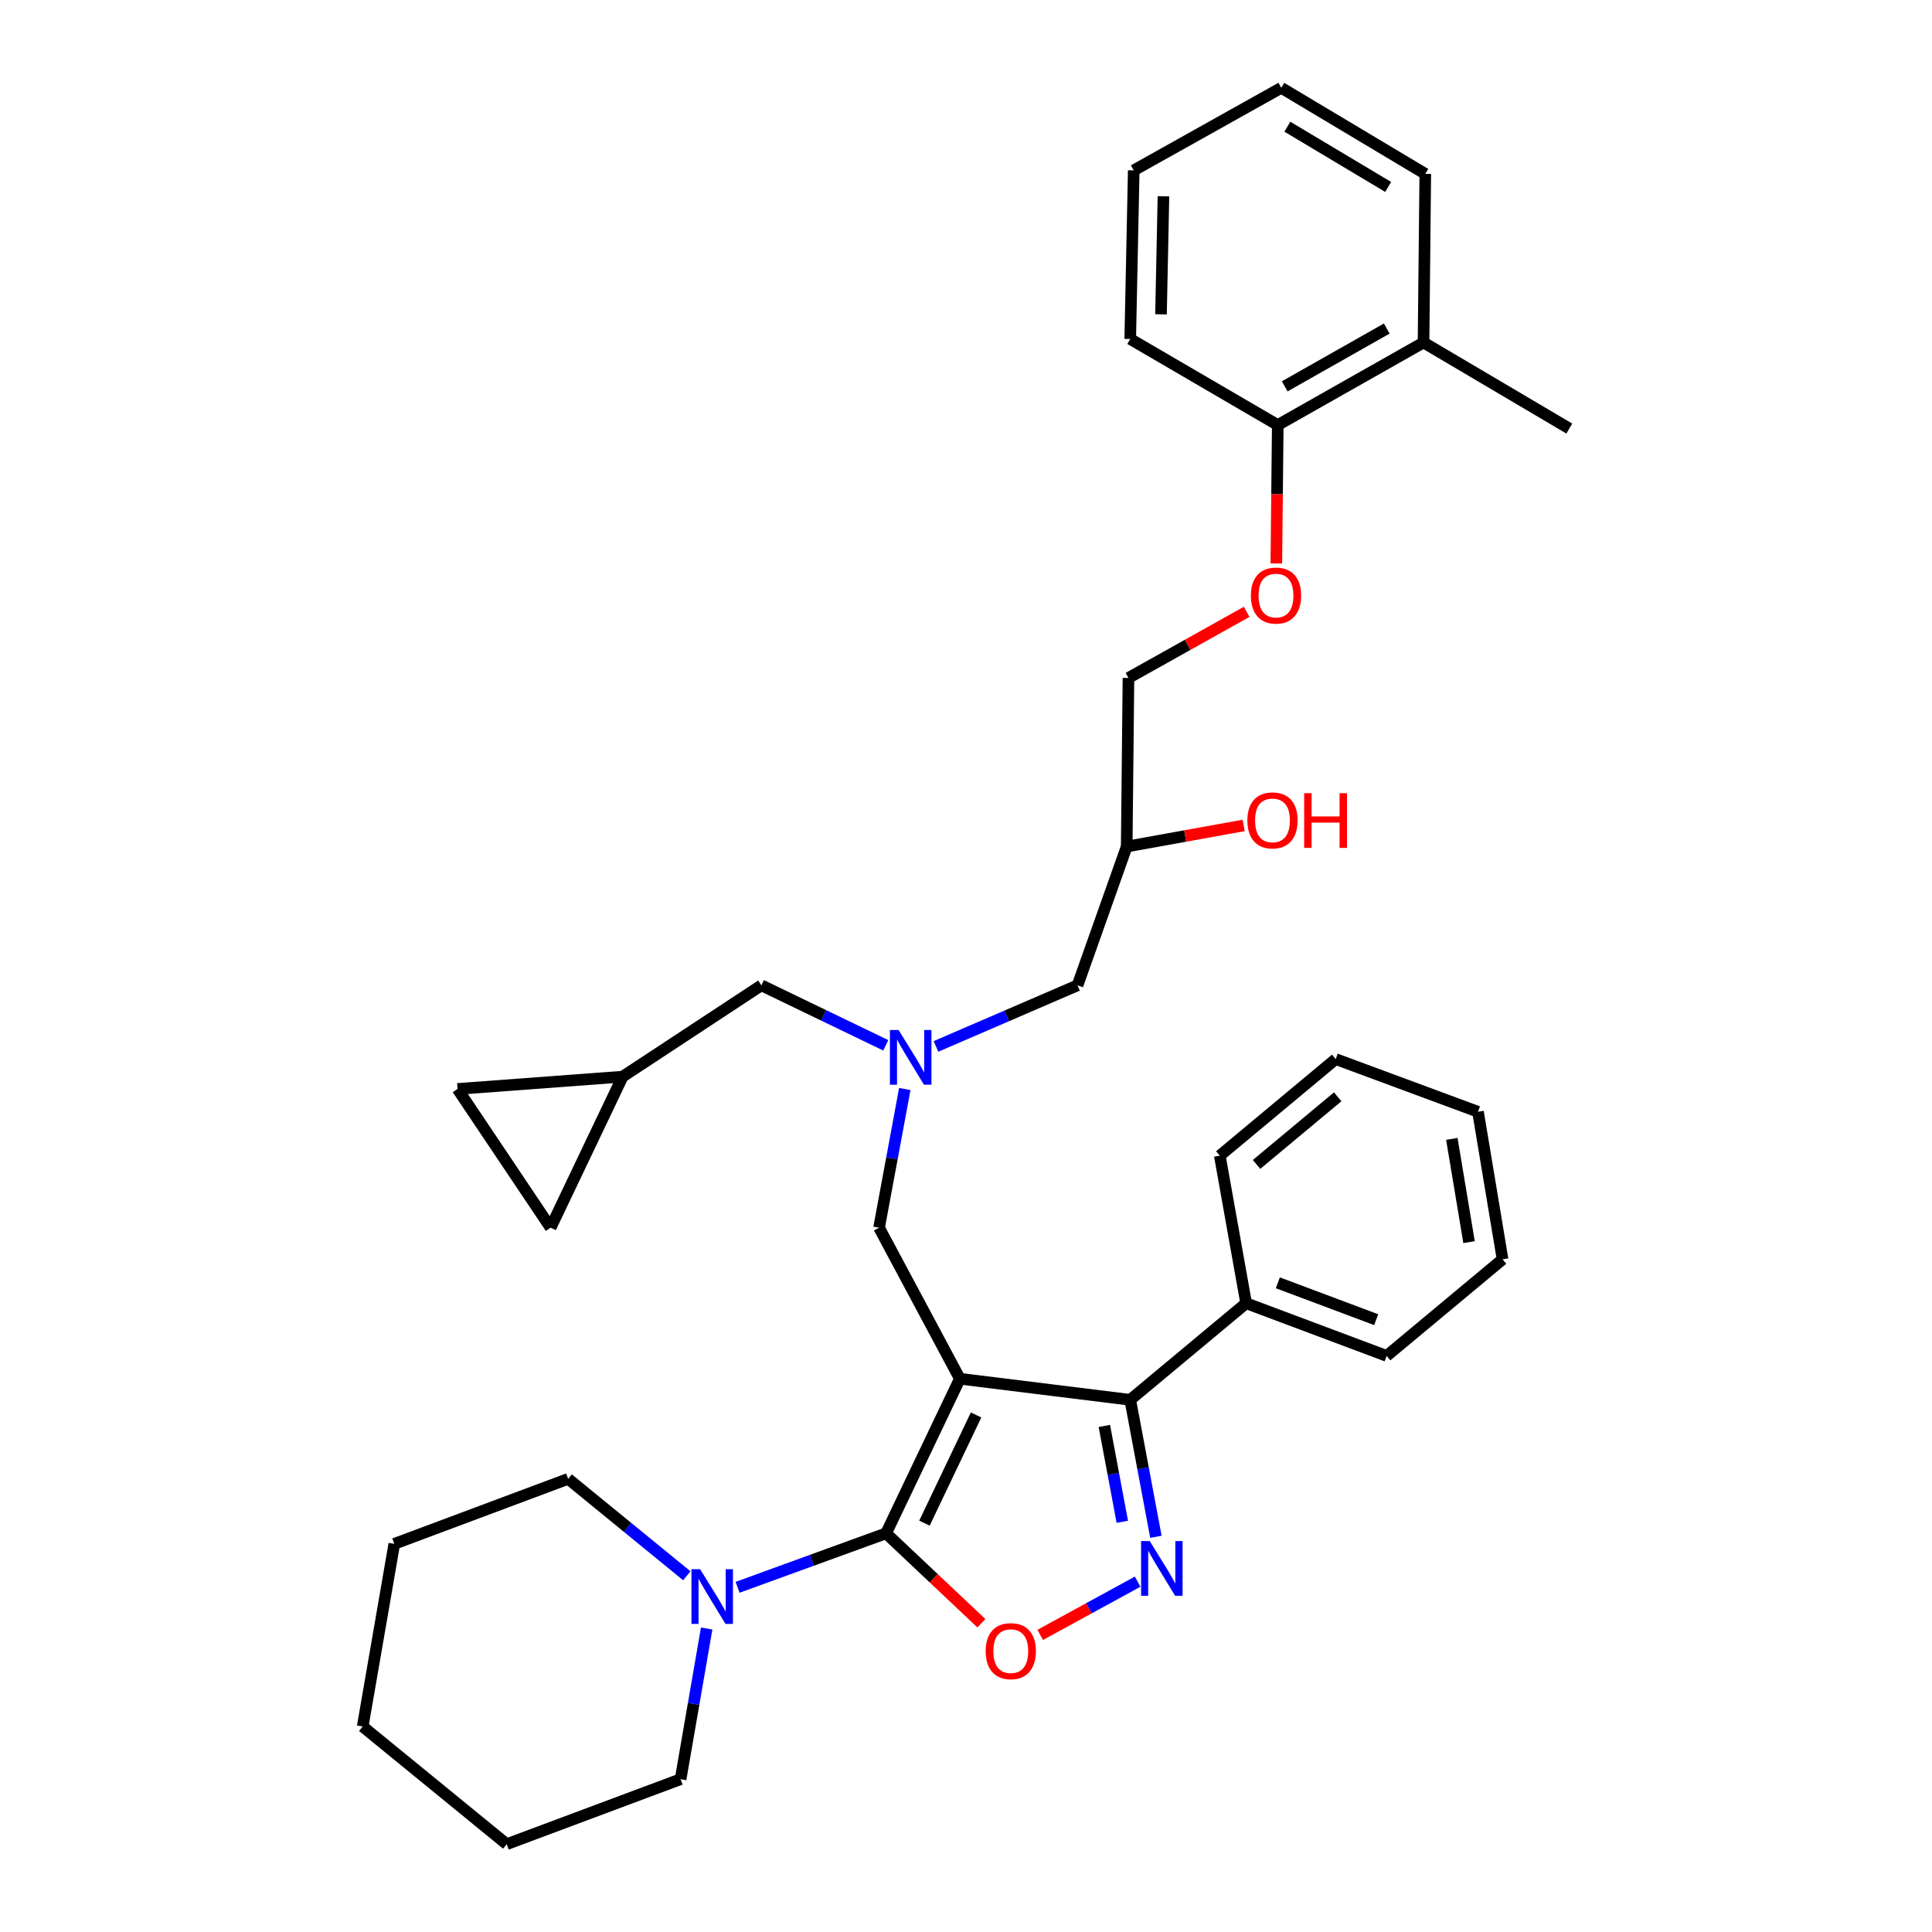 <?xml version='1.0' encoding='iso-8859-1'?>
<svg version='1.1' baseProfile='full'
              xmlns='http://www.w3.org/2000/svg'
                      xmlns:rdkit='http://www.rdkit.org/xml'
                      xmlns:xlink='http://www.w3.org/1999/xlink'
                  xml:space='preserve'
width='1000px' height='1000px' viewBox='0 0 1000 1000'>
<!-- END OF HEADER -->
<rect style='opacity:1.0;fill:#FFFFFF;stroke:none' width='1000' height='1000' x='0' y='0'> </rect>
<path class='bond-0' d='M 458.479,541.062 L 426.287,525.532' style='fill:none;fill-rule:evenodd;stroke:#0000FF;stroke-width:6px;stroke-linecap:butt;stroke-linejoin:miter;stroke-opacity:1' />
<path class='bond-0' d='M 426.287,525.532 L 394.095,510.003' style='fill:none;fill-rule:evenodd;stroke:#000000;stroke-width:6px;stroke-linecap:butt;stroke-linejoin:miter;stroke-opacity:1' />
<path class='bond-1' d='M 484.456,541.627 L 521.09,525.815' style='fill:none;fill-rule:evenodd;stroke:#0000FF;stroke-width:6px;stroke-linecap:butt;stroke-linejoin:miter;stroke-opacity:1' />
<path class='bond-1' d='M 521.09,525.815 L 557.724,510.003' style='fill:none;fill-rule:evenodd;stroke:#000000;stroke-width:6px;stroke-linecap:butt;stroke-linejoin:miter;stroke-opacity:1' />
<path class='bond-2' d='M 468.321,563.679 L 461.661,599.567' style='fill:none;fill-rule:evenodd;stroke:#0000FF;stroke-width:6px;stroke-linecap:butt;stroke-linejoin:miter;stroke-opacity:1' />
<path class='bond-2' d='M 461.661,599.567 L 455.002,635.455' style='fill:none;fill-rule:evenodd;stroke:#000000;stroke-width:6px;stroke-linecap:butt;stroke-linejoin:miter;stroke-opacity:1' />
<path class='bond-3' d='M 557.724,510.003 L 583.185,438.179' style='fill:none;fill-rule:evenodd;stroke:#000000;stroke-width:6px;stroke-linecap:butt;stroke-linejoin:miter;stroke-opacity:1' />
<path class='bond-4' d='M 583.185,438.179 L 613.452,432.711' style='fill:none;fill-rule:evenodd;stroke:#000000;stroke-width:6px;stroke-linecap:butt;stroke-linejoin:miter;stroke-opacity:1' />
<path class='bond-4' d='M 613.452,432.711 L 643.72,427.243' style='fill:none;fill-rule:evenodd;stroke:#FF0000;stroke-width:6px;stroke-linecap:butt;stroke-linejoin:miter;stroke-opacity:1' />
<path class='bond-5' d='M 583.185,438.179 L 584.089,350.906' style='fill:none;fill-rule:evenodd;stroke:#000000;stroke-width:6px;stroke-linecap:butt;stroke-linejoin:miter;stroke-opacity:1' />
<path class='bond-6' d='M 737.724,90 L 663.186,45.455' style='fill:none;fill-rule:evenodd;stroke:#000000;stroke-width:6px;stroke-linecap:butt;stroke-linejoin:miter;stroke-opacity:1' />
<path class='bond-6' d='M 718.511,96.758 L 666.334,65.577' style='fill:none;fill-rule:evenodd;stroke:#000000;stroke-width:6px;stroke-linecap:butt;stroke-linejoin:miter;stroke-opacity:1' />
<path class='bond-7' d='M 737.724,90 L 736.819,177.273' style='fill:none;fill-rule:evenodd;stroke:#000000;stroke-width:6px;stroke-linecap:butt;stroke-linejoin:miter;stroke-opacity:1' />
<path class='bond-8' d='M 663.186,45.455 L 586.821,88.182' style='fill:none;fill-rule:evenodd;stroke:#000000;stroke-width:6px;stroke-linecap:butt;stroke-linejoin:miter;stroke-opacity:1' />
<path class='bond-9' d='M 586.821,88.182 L 585.003,175.455' style='fill:none;fill-rule:evenodd;stroke:#000000;stroke-width:6px;stroke-linecap:butt;stroke-linejoin:miter;stroke-opacity:1' />
<path class='bond-9' d='M 602.202,101.599 L 600.93,162.69' style='fill:none;fill-rule:evenodd;stroke:#000000;stroke-width:6px;stroke-linecap:butt;stroke-linejoin:miter;stroke-opacity:1' />
<path class='bond-10' d='M 496.816,713.638 L 458.638,793.639' style='fill:none;fill-rule:evenodd;stroke:#000000;stroke-width:6px;stroke-linecap:butt;stroke-linejoin:miter;stroke-opacity:1' />
<path class='bond-10' d='M 505.22,732.381 L 478.496,788.382' style='fill:none;fill-rule:evenodd;stroke:#000000;stroke-width:6px;stroke-linecap:butt;stroke-linejoin:miter;stroke-opacity:1' />
<path class='bond-11' d='M 496.816,713.638 L 585.003,724.546' style='fill:none;fill-rule:evenodd;stroke:#000000;stroke-width:6px;stroke-linecap:butt;stroke-linejoin:miter;stroke-opacity:1' />
<path class='bond-12' d='M 496.816,713.638 L 455.002,635.455' style='fill:none;fill-rule:evenodd;stroke:#000000;stroke-width:6px;stroke-linecap:butt;stroke-linejoin:miter;stroke-opacity:1' />
<path class='bond-13' d='M 458.638,793.639 L 483.301,816.912' style='fill:none;fill-rule:evenodd;stroke:#000000;stroke-width:6px;stroke-linecap:butt;stroke-linejoin:miter;stroke-opacity:1' />
<path class='bond-13' d='M 483.301,816.912 L 507.963,840.185' style='fill:none;fill-rule:evenodd;stroke:#FF0000;stroke-width:6px;stroke-linecap:butt;stroke-linejoin:miter;stroke-opacity:1' />
<path class='bond-14' d='M 458.638,793.639 L 420.203,807.613' style='fill:none;fill-rule:evenodd;stroke:#000000;stroke-width:6px;stroke-linecap:butt;stroke-linejoin:miter;stroke-opacity:1' />
<path class='bond-14' d='M 420.203,807.613 L 381.768,821.587' style='fill:none;fill-rule:evenodd;stroke:#0000FF;stroke-width:6px;stroke-linecap:butt;stroke-linejoin:miter;stroke-opacity:1' />
<path class='bond-15' d='M 538.409,846.224 L 563.62,832.446' style='fill:none;fill-rule:evenodd;stroke:#FF0000;stroke-width:6px;stroke-linecap:butt;stroke-linejoin:miter;stroke-opacity:1' />
<path class='bond-15' d='M 563.62,832.446 L 588.831,818.668' style='fill:none;fill-rule:evenodd;stroke:#0000FF;stroke-width:6px;stroke-linecap:butt;stroke-linejoin:miter;stroke-opacity:1' />
<path class='bond-16' d='M 598.294,795.439 L 591.648,759.992' style='fill:none;fill-rule:evenodd;stroke:#0000FF;stroke-width:6px;stroke-linecap:butt;stroke-linejoin:miter;stroke-opacity:1' />
<path class='bond-16' d='M 591.648,759.992 L 585.003,724.546' style='fill:none;fill-rule:evenodd;stroke:#000000;stroke-width:6px;stroke-linecap:butt;stroke-linejoin:miter;stroke-opacity:1' />
<path class='bond-16' d='M 580.911,787.69 L 576.259,762.878' style='fill:none;fill-rule:evenodd;stroke:#0000FF;stroke-width:6px;stroke-linecap:butt;stroke-linejoin:miter;stroke-opacity:1' />
<path class='bond-16' d='M 576.259,762.878 L 571.607,738.065' style='fill:none;fill-rule:evenodd;stroke:#000000;stroke-width:6px;stroke-linecap:butt;stroke-linejoin:miter;stroke-opacity:1' />
<path class='bond-17' d='M 585.003,724.546 L 644.997,674.546' style='fill:none;fill-rule:evenodd;stroke:#000000;stroke-width:6px;stroke-linecap:butt;stroke-linejoin:miter;stroke-opacity:1' />
<path class='bond-18' d='M 322.27,557.272 L 236.815,563.639' style='fill:none;fill-rule:evenodd;stroke:#000000;stroke-width:6px;stroke-linecap:butt;stroke-linejoin:miter;stroke-opacity:1' />
<path class='bond-19' d='M 322.27,557.272 L 284.997,635.455' style='fill:none;fill-rule:evenodd;stroke:#000000;stroke-width:6px;stroke-linecap:butt;stroke-linejoin:miter;stroke-opacity:1' />
<path class='bond-20' d='M 322.27,557.272 L 394.095,510.003' style='fill:none;fill-rule:evenodd;stroke:#000000;stroke-width:6px;stroke-linecap:butt;stroke-linejoin:miter;stroke-opacity:1' />
<path class='bond-21' d='M 236.815,563.639 L 284.997,635.455' style='fill:none;fill-rule:evenodd;stroke:#000000;stroke-width:6px;stroke-linecap:butt;stroke-linejoin:miter;stroke-opacity:1' />
<path class='bond-22' d='M 352.272,920.908 L 359.02,881.915' style='fill:none;fill-rule:evenodd;stroke:#000000;stroke-width:6px;stroke-linecap:butt;stroke-linejoin:miter;stroke-opacity:1' />
<path class='bond-22' d='M 359.02,881.915 L 365.768,842.922' style='fill:none;fill-rule:evenodd;stroke:#0000FF;stroke-width:6px;stroke-linecap:butt;stroke-linejoin:miter;stroke-opacity:1' />
<path class='bond-23' d='M 352.272,920.908 L 262.276,954.545' style='fill:none;fill-rule:evenodd;stroke:#000000;stroke-width:6px;stroke-linecap:butt;stroke-linejoin:miter;stroke-opacity:1' />
<path class='bond-24' d='M 355.487,815.622 L 324.787,790.538' style='fill:none;fill-rule:evenodd;stroke:#0000FF;stroke-width:6px;stroke-linecap:butt;stroke-linejoin:miter;stroke-opacity:1' />
<path class='bond-24' d='M 324.787,790.538 L 294.087,765.455' style='fill:none;fill-rule:evenodd;stroke:#000000;stroke-width:6px;stroke-linecap:butt;stroke-linejoin:miter;stroke-opacity:1' />
<path class='bond-25' d='M 294.087,765.455 L 204.091,799.093' style='fill:none;fill-rule:evenodd;stroke:#000000;stroke-width:6px;stroke-linecap:butt;stroke-linejoin:miter;stroke-opacity:1' />
<path class='bond-26' d='M 644.997,674.546 L 717.726,701.816' style='fill:none;fill-rule:evenodd;stroke:#000000;stroke-width:6px;stroke-linecap:butt;stroke-linejoin:miter;stroke-opacity:1' />
<path class='bond-26' d='M 661.403,663.976 L 712.314,683.065' style='fill:none;fill-rule:evenodd;stroke:#000000;stroke-width:6px;stroke-linecap:butt;stroke-linejoin:miter;stroke-opacity:1' />
<path class='bond-27' d='M 644.997,674.546 L 631.366,598.181' style='fill:none;fill-rule:evenodd;stroke:#000000;stroke-width:6px;stroke-linecap:butt;stroke-linejoin:miter;stroke-opacity:1' />
<path class='bond-28' d='M 717.726,701.816 L 777.729,651.817' style='fill:none;fill-rule:evenodd;stroke:#000000;stroke-width:6px;stroke-linecap:butt;stroke-linejoin:miter;stroke-opacity:1' />
<path class='bond-29' d='M 777.729,651.817 L 765.003,575.452' style='fill:none;fill-rule:evenodd;stroke:#000000;stroke-width:6px;stroke-linecap:butt;stroke-linejoin:miter;stroke-opacity:1' />
<path class='bond-29' d='M 760.376,642.936 L 751.467,589.48' style='fill:none;fill-rule:evenodd;stroke:#000000;stroke-width:6px;stroke-linecap:butt;stroke-linejoin:miter;stroke-opacity:1' />
<path class='bond-30' d='M 765.003,575.452 L 691.361,548.182' style='fill:none;fill-rule:evenodd;stroke:#000000;stroke-width:6px;stroke-linecap:butt;stroke-linejoin:miter;stroke-opacity:1' />
<path class='bond-31' d='M 691.361,548.182 L 631.366,598.181' style='fill:none;fill-rule:evenodd;stroke:#000000;stroke-width:6px;stroke-linecap:butt;stroke-linejoin:miter;stroke-opacity:1' />
<path class='bond-31' d='M 692.386,567.709 L 650.39,602.709' style='fill:none;fill-rule:evenodd;stroke:#000000;stroke-width:6px;stroke-linecap:butt;stroke-linejoin:miter;stroke-opacity:1' />
<path class='bond-32' d='M 262.276,954.545 L 187.729,893.638' style='fill:none;fill-rule:evenodd;stroke:#000000;stroke-width:6px;stroke-linecap:butt;stroke-linejoin:miter;stroke-opacity:1' />
<path class='bond-33' d='M 204.091,799.093 L 187.729,893.638' style='fill:none;fill-rule:evenodd;stroke:#000000;stroke-width:6px;stroke-linecap:butt;stroke-linejoin:miter;stroke-opacity:1' />
<path class='bond-34' d='M 585.003,175.455 L 661.368,220.001' style='fill:none;fill-rule:evenodd;stroke:#000000;stroke-width:6px;stroke-linecap:butt;stroke-linejoin:miter;stroke-opacity:1' />
<path class='bond-35' d='M 661.368,220.001 L 736.819,177.273' style='fill:none;fill-rule:evenodd;stroke:#000000;stroke-width:6px;stroke-linecap:butt;stroke-linejoin:miter;stroke-opacity:1' />
<path class='bond-35' d='M 664.97,199.967 L 717.786,170.058' style='fill:none;fill-rule:evenodd;stroke:#000000;stroke-width:6px;stroke-linecap:butt;stroke-linejoin:miter;stroke-opacity:1' />
<path class='bond-36' d='M 661.368,220.001 L 660.997,255.827' style='fill:none;fill-rule:evenodd;stroke:#000000;stroke-width:6px;stroke-linecap:butt;stroke-linejoin:miter;stroke-opacity:1' />
<path class='bond-36' d='M 660.997,255.827 L 660.626,291.654' style='fill:none;fill-rule:evenodd;stroke:#FF0000;stroke-width:6px;stroke-linecap:butt;stroke-linejoin:miter;stroke-opacity:1' />
<path class='bond-37' d='M 736.819,177.273 L 812.271,221.819' style='fill:none;fill-rule:evenodd;stroke:#000000;stroke-width:6px;stroke-linecap:butt;stroke-linejoin:miter;stroke-opacity:1' />
<path class='bond-38' d='M 645.267,316.676 L 614.678,333.791' style='fill:none;fill-rule:evenodd;stroke:#FF0000;stroke-width:6px;stroke-linecap:butt;stroke-linejoin:miter;stroke-opacity:1' />
<path class='bond-38' d='M 614.678,333.791 L 584.089,350.906' style='fill:none;fill-rule:evenodd;stroke:#000000;stroke-width:6px;stroke-linecap:butt;stroke-linejoin:miter;stroke-opacity:1' />
<path  class='atom-0' d='M 465.104 533.117
L 474.384 548.117
Q 475.304 549.597, 476.784 552.277
Q 478.264 554.957, 478.344 555.117
L 478.344 533.117
L 482.104 533.117
L 482.104 561.437
L 478.224 561.437
L 468.264 545.037
Q 467.104 543.117, 465.864 540.917
Q 464.664 538.717, 464.304 538.037
L 464.304 561.437
L 460.624 561.437
L 460.624 533.117
L 465.104 533.117
' fill='#0000FF'/>
<path  class='atom-4' d='M 645.636 424.628
Q 645.636 417.828, 648.996 414.028
Q 652.356 410.228, 658.636 410.228
Q 664.916 410.228, 668.276 414.028
Q 671.636 417.828, 671.636 424.628
Q 671.636 431.508, 668.236 435.428
Q 664.836 439.308, 658.636 439.308
Q 652.396 439.308, 648.996 435.428
Q 645.636 431.548, 645.636 424.628
M 658.636 436.108
Q 662.956 436.108, 665.276 433.228
Q 667.636 430.308, 667.636 424.628
Q 667.636 419.068, 665.276 416.268
Q 662.956 413.428, 658.636 413.428
Q 654.316 413.428, 651.956 416.228
Q 649.636 419.028, 649.636 424.628
Q 649.636 430.348, 651.956 433.228
Q 654.316 436.108, 658.636 436.108
' fill='#FF0000'/>
<path  class='atom-4' d='M 675.036 410.548
L 678.876 410.548
L 678.876 422.588
L 693.356 422.588
L 693.356 410.548
L 697.196 410.548
L 697.196 438.868
L 693.356 438.868
L 693.356 425.788
L 678.876 425.788
L 678.876 438.868
L 675.036 438.868
L 675.036 410.548
' fill='#FF0000'/>
<path  class='atom-9' d='M 510.182 854.626
Q 510.182 847.826, 513.542 844.026
Q 516.902 840.226, 523.182 840.226
Q 529.462 840.226, 532.822 844.026
Q 536.182 847.826, 536.182 854.626
Q 536.182 861.506, 532.782 865.426
Q 529.382 869.306, 523.182 869.306
Q 516.942 869.306, 513.542 865.426
Q 510.182 861.546, 510.182 854.626
M 523.182 866.106
Q 527.502 866.106, 529.822 863.226
Q 532.182 860.306, 532.182 854.626
Q 532.182 849.066, 529.822 846.266
Q 527.502 843.426, 523.182 843.426
Q 518.862 843.426, 516.502 846.226
Q 514.182 849.026, 514.182 854.626
Q 514.182 860.346, 516.502 863.226
Q 518.862 866.106, 523.182 866.106
' fill='#FF0000'/>
<path  class='atom-10' d='M 595.105 797.659
L 604.385 812.659
Q 605.305 814.139, 606.785 816.819
Q 608.265 819.499, 608.345 819.659
L 608.345 797.659
L 612.105 797.659
L 612.105 825.979
L 608.225 825.979
L 598.265 809.579
Q 597.105 807.659, 595.865 805.459
Q 594.665 803.259, 594.305 802.579
L 594.305 825.979
L 590.625 825.979
L 590.625 797.659
L 595.105 797.659
' fill='#0000FF'/>
<path  class='atom-17' d='M 362.374 812.203
L 371.654 827.203
Q 372.574 828.683, 374.054 831.363
Q 375.534 834.043, 375.614 834.203
L 375.614 812.203
L 379.374 812.203
L 379.374 840.523
L 375.494 840.523
L 365.534 824.123
Q 364.374 822.203, 363.134 820.003
Q 361.934 817.803, 361.574 817.123
L 361.574 840.523
L 357.894 840.523
L 357.894 812.203
L 362.374 812.203
' fill='#0000FF'/>
<path  class='atom-32' d='M 647.454 308.258
Q 647.454 301.458, 650.814 297.658
Q 654.174 293.858, 660.454 293.858
Q 666.734 293.858, 670.094 297.658
Q 673.454 301.458, 673.454 308.258
Q 673.454 315.138, 670.054 319.058
Q 666.654 322.938, 660.454 322.938
Q 654.214 322.938, 650.814 319.058
Q 647.454 315.178, 647.454 308.258
M 660.454 319.738
Q 664.774 319.738, 667.094 316.858
Q 669.454 313.938, 669.454 308.258
Q 669.454 302.698, 667.094 299.898
Q 664.774 297.058, 660.454 297.058
Q 656.134 297.058, 653.774 299.858
Q 651.454 302.658, 651.454 308.258
Q 651.454 313.978, 653.774 316.858
Q 656.134 319.738, 660.454 319.738
' fill='#FF0000'/>
</svg>
